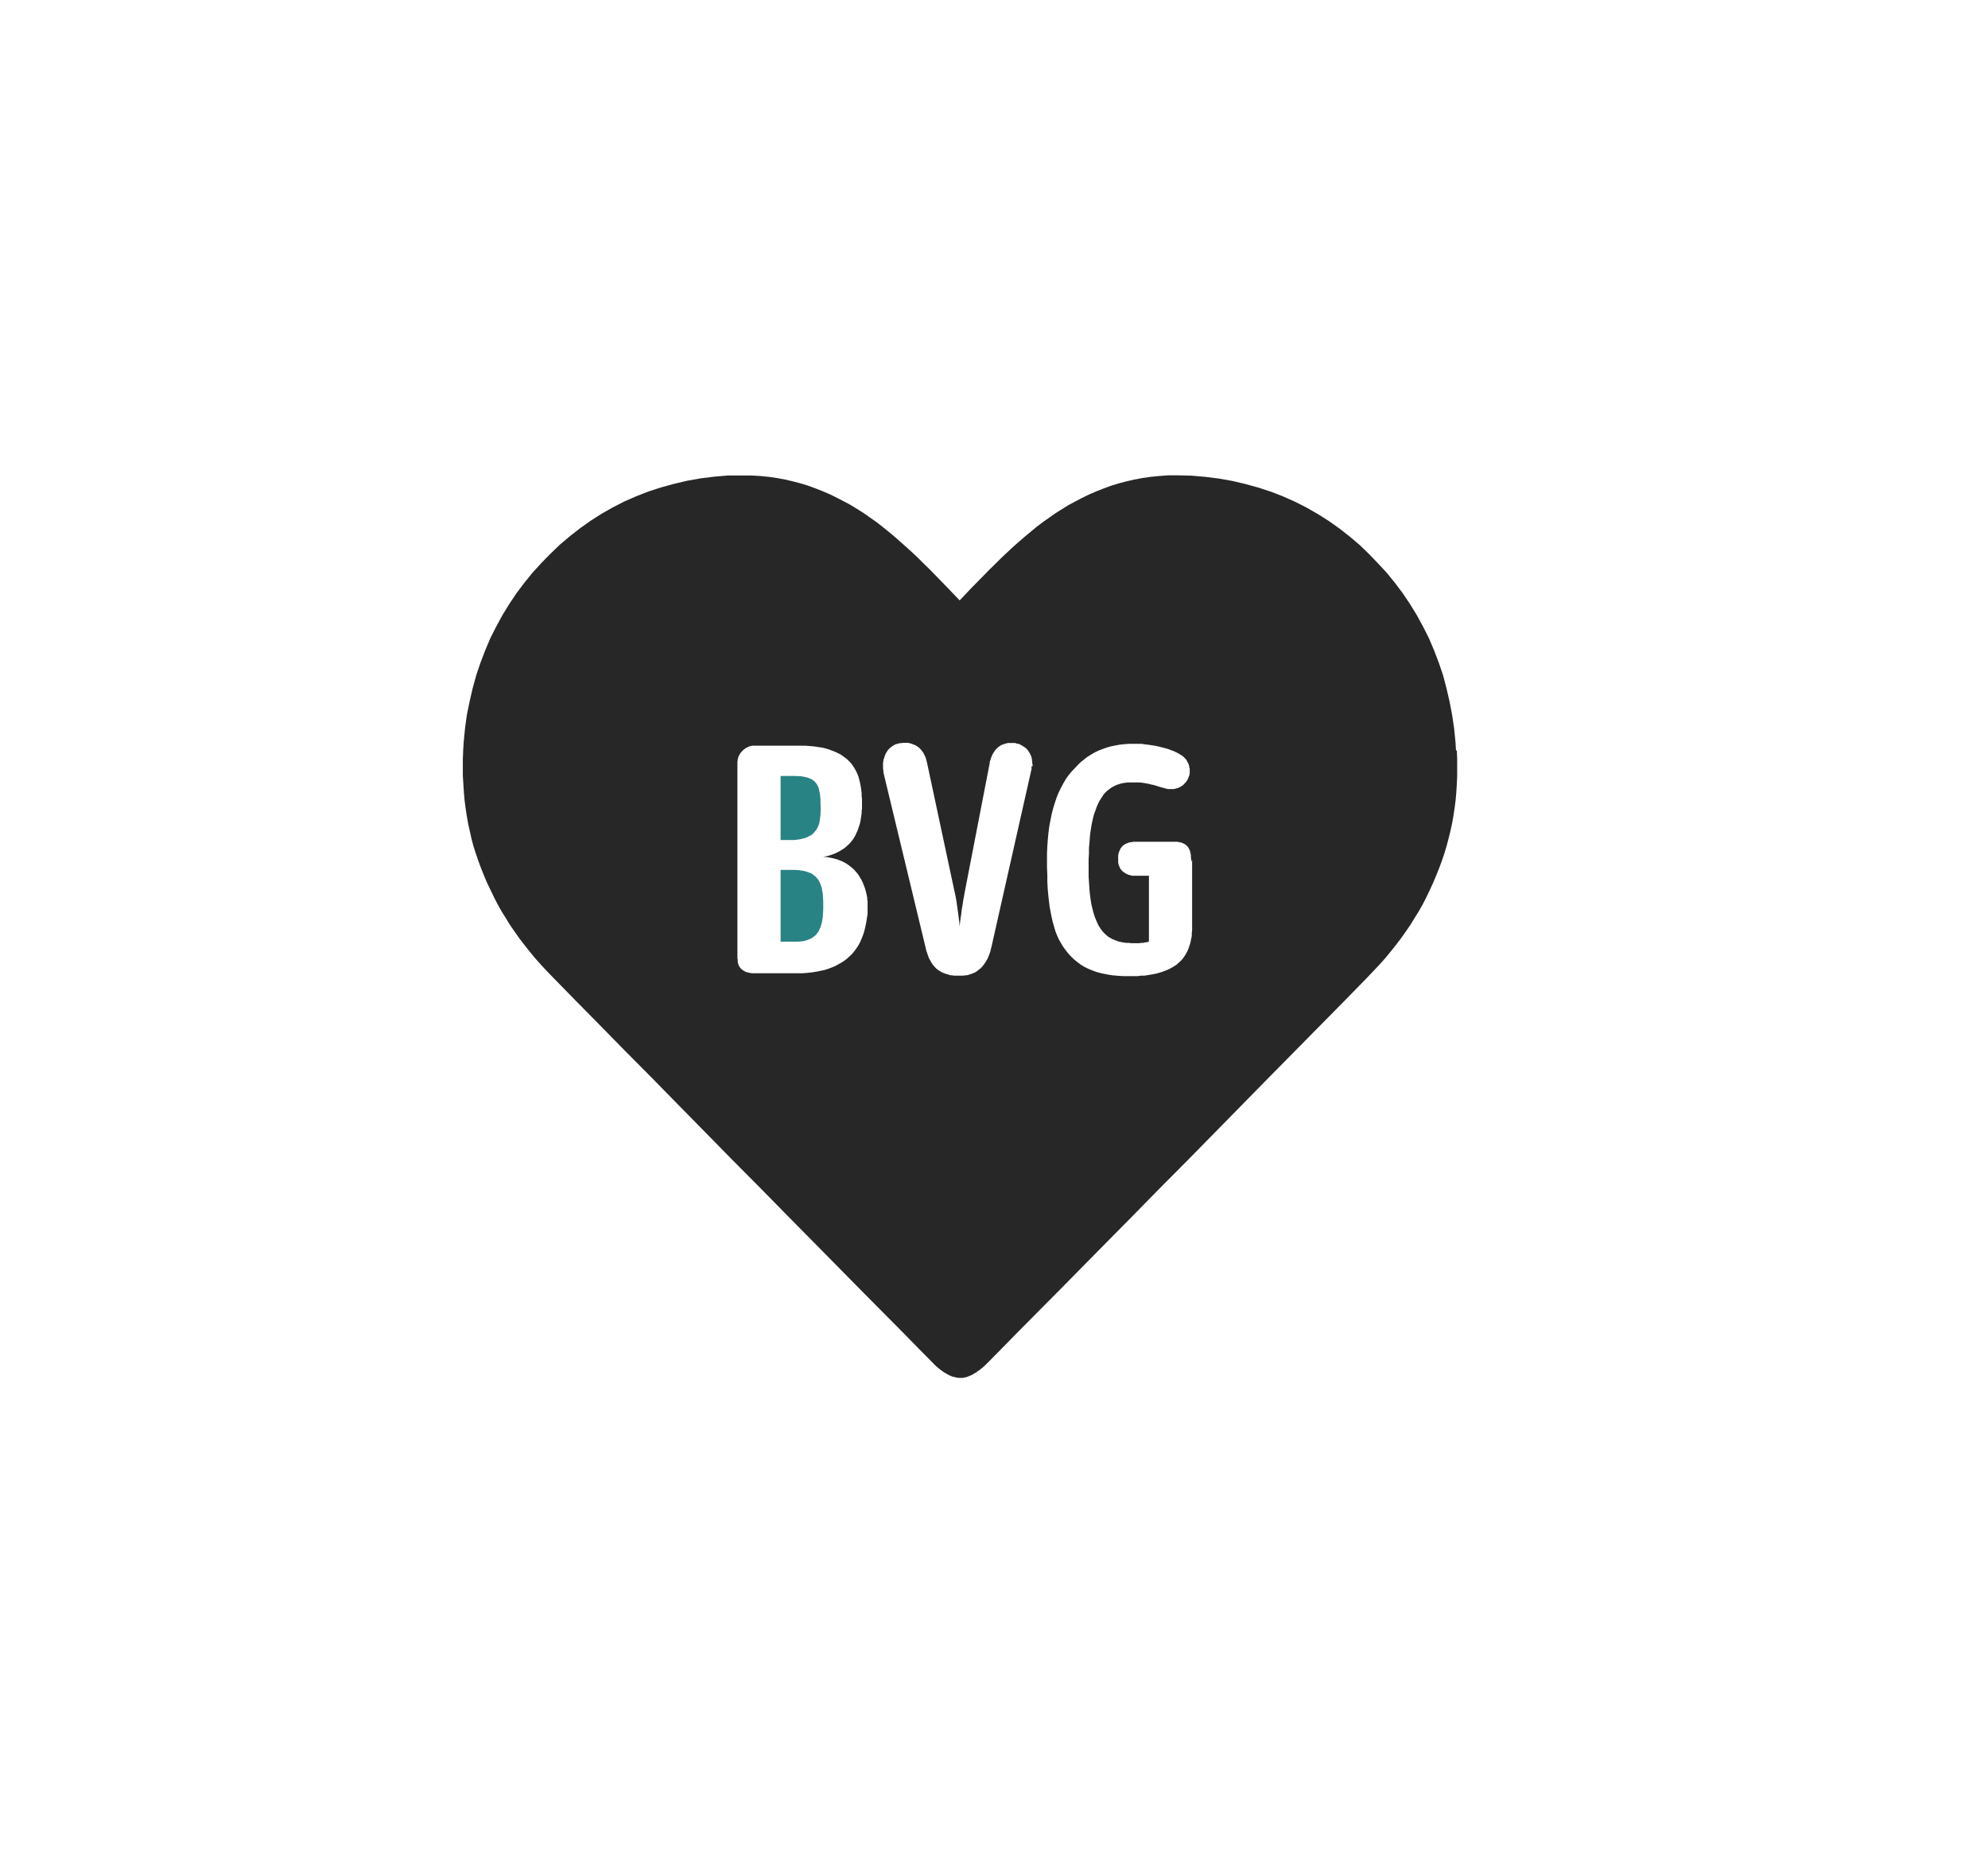 <?xml version="1.0" encoding="UTF-8"?>
<svg xmlns="http://www.w3.org/2000/svg" version="1.1" viewBox="0 0 117 110">
  <defs>
    <style>
      .cls-1 {
        fill: #272727;
      }

      .cls-2 {
        fill: #288384;
      }
    </style>
  </defs>
  <!-- Generator: Adobe Illustrator 28.6.0, SVG Export Plug-In . SVG Version: 1.2.0 Build 709)  -->
  <g>
    <g id="Ebene_1">
      <g id="Ebene_1-2" data-name="Ebene_1">
        <g id="Ebene_1-2">
          <g>
            <polygon class="cls-2" points="46.7 49.43 46.84 49.42 46.98 49.4 47.11 49.38 47.23 49.35 47.34 49.32 47.45 49.29 47.53 49.25 47.62 49.2 47.71 49.16 47.79 49.11 47.85 49.05 47.91 48.99 47.96 48.92 48.02 48.86 48.06 48.8 48.1 48.73 48.14 48.65 48.17 48.57 48.2 48.49 48.22 48.42 48.23 48.34 48.25 48.26 48.26 48.18 48.27 48.09 48.28 48.02 48.29 47.93 48.29 47.84 48.3 47.69 48.3 47.52 48.29 47.28 48.29 47.05 48.28 46.95 48.27 46.85 48.26 46.75 48.24 46.65 48.22 46.57 48.21 46.49 48.19 46.41 48.17 46.33 48.13 46.26 48.1 46.2 48.07 46.14 48.02 46.08 47.98 46.03 47.93 45.97 47.87 45.93 47.82 45.89 47.76 45.85 47.69 45.82 47.61 45.79 47.53 45.76 47.46 45.74 47.37 45.72 47.27 45.7 47.16 45.68 47.06 45.67 46.94 45.67 46.82 45.66 46.69 45.66 45.94 45.66 45.94 49.43 46.54 49.43 46.7 49.43"/>
            <polygon class="cls-2" points="48.43 52.76 48.43 52.65 48.42 52.56 48.4 52.47 48.38 52.37 48.37 52.27 48.34 52.18 48.31 52.1 48.28 52.02 48.25 51.94 48.21 51.86 48.17 51.79 48.12 51.72 48.07 51.66 48.01 51.59 47.94 51.54 47.87 51.48 47.8 51.43 47.72 51.38 47.62 51.35 47.52 51.31 47.43 51.28 47.31 51.25 47.19 51.23 47.07 51.21 46.94 51.2 46.79 51.19 46.64 51.19 45.94 51.19 45.94 55.41 46.84 55.41 46.98 55.41 47.11 55.4 47.22 55.39 47.33 55.37 47.44 55.34 47.53 55.31 47.62 55.27 47.71 55.24 47.79 55.19 47.86 55.14 47.93 55.09 47.99 55.04 48.05 54.97 48.1 54.91 48.15 54.84 48.2 54.76 48.23 54.69 48.26 54.62 48.3 54.54 48.32 54.45 48.35 54.36 48.37 54.28 48.39 54.19 48.4 54.09 48.42 54 48.43 53.91 48.43 53.81 48.44 53.7 48.45 53.51 48.45 53.3 48.45 53.08 48.44 52.86 48.43 52.76"/>
            <path class="cls-1" d="M85.69,44.17l-.03-.5-.08-.81-.12-.8-.15-.78-.18-.78-.2-.76-.25-.74-.28-.73-.3-.71-.35-.69-.37-.68-.4-.65-.43-.64-.46-.61-.48-.59-.52-.56-.53-.55-.55-.53-.58-.49-.6-.47-.62-.44-.65-.41-.66-.38-.69-.35-.7-.31-.72-.28-.74-.24-.76-.21-.77-.18-.79-.14-.8-.1-.82-.07-.83-.02h-.53l-.52.04-.51.05-.49.07-.48.09-.47.11-.46.12-.45.14-.43.16-.43.17-.42.18-.41.2-.4.21-.39.21-.39.24-.38.24-.37.26-.37.26-.37.28-.35.29-.36.3-.36.31-.35.31-.34.32-.35.33-.34.34-.35.34-.34.35-.7.71-.69.73-.7-.73-.69-.71-.34-.35-.35-.34-.34-.34-.35-.33-.35-.32-.35-.31-.35-.31-.36-.3-.36-.29-.36-.28-.37-.26-.37-.26-.38-.24-.39-.24-.39-.21-.41-.21-.4-.2-.42-.18-.43-.17-.43-.16-.45-.14-.46-.12-.47-.11-.48-.09-.49-.07-.51-.05-.52-.03h-1.36l-.82.07-.8.1-.79.14-.77.18-.76.21-.74.24-.72.28-.71.31-.68.35-.67.38-.64.41-.62.44-.6.47-.58.49-.55.53-.54.55-.51.56-.48.59-.46.61-.43.64-.4.65-.37.68-.35.69-.3.71-.28.73-.25.74-.21.76-.18.78-.16.78-.11.8-.08.81-.03.5-.02.5v.98l.03.48.03.48.04.47.06.47.07.46.08.46.1.45.1.45.12.45.14.43.15.44.16.43.17.42.18.43.2.41.2.42.21.41.23.41.25.4.25.41.27.39.28.4.3.39.31.39.32.39.34.38.35.38.37.38,1.29,1.32,1.39,1.41,1.48,1.51,1.56,1.57,1.59,1.62,1.63,1.66,1.63,1.66,1.63,1.64,1.59,1.62,1.54,1.56,1.47,1.49,1.38,1.4,1.28,1.29,1.15,1.16,1,1.02.84.85.09.09.13.11.08.06.08.07.09.06.1.07.11.06.11.07.05.02.06.03.06.03.06.02.06.02.05.02h.07l.06.03h.06l.06.02h.32l.06-.02.06-.02h.06l.06-.03.06-.02.12-.05.11-.05.11-.07.11-.06.09-.07.09-.06.09-.07.08-.06.12-.11.1-.09.84-.85,1-1.02,1.15-1.16,1.28-1.29,1.38-1.4,1.47-1.49,1.54-1.56,1.59-1.62,1.63-1.64,1.63-1.66,1.63-1.66,1.59-1.62,1.55-1.57,1.49-1.51,1.39-1.41,1.29-1.32.36-.38.36-.38.34-.38.32-.39.31-.39.3-.39.28-.4.27-.39.25-.41.25-.4.23-.41.21-.41.2-.42.19-.41.18-.43.17-.42.16-.43.15-.44.13-.43.12-.45.11-.45.1-.45.08-.46.07-.46.06-.47.04-.47.03-.48.02-.48v-.99l-.02-.5-.05.02h0ZM51.06,53.07v.71l-.03.19-.03.19-.03.18-.04.18-.04.18-.05.18-.06.18-.07.17-.07.17-.09.17-.09.15-.11.16-.11.14-.12.14-.14.13-.14.13-.16.12-.17.11-.18.1-.18.1-.2.08-.21.08-.22.07-.24.05-.25.05-.26.04-.28.03-.3.02h-2.94l-.11-.02-.1-.02-.04-.02h-.05l-.05-.02-.04-.02-.04-.02-.04-.02-.04-.03-.04-.02-.03-.03-.04-.03-.03-.03-.03-.04-.03-.03-.02-.04-.03-.04-.02-.05-.02-.04v-.05l-.03-.06v-.17l-.02-.06v-11.62l.02-.05v-.1l.03-.05v-.05l.03-.05.02-.05.03-.04.02-.04.03-.05.03-.03.03-.04.04-.04.03-.04.04-.03.04-.03.04-.03.04-.04.04-.02.05-.02.05-.03.04-.02.05-.02.05-.02h.06l.05-.02h3.13l.27.02.25.02.24.04.23.03.21.05.2.06.18.07.18.07.17.08.16.08.14.1.14.1.12.1.11.11.11.12.09.12.08.13.08.13.07.14.06.14.05.14.04.15.04.16.03.15.03.16.02.16.02.16v.17l.02.16v.6l-.02.13v.13l-.02.13-.02.13-.02.13-.02.12-.03.12-.04.12-.04.12-.04.12-.05.11-.05.11-.05.11-.06.1-.07.11-.07.09-.08.1-.08.09-.09.08-.1.09-.1.08-.11.07-.11.07-.13.07-.12.06-.14.06-.14.05-.15.05-.16.04-.17.04h.18l.18.03.16.03.16.04.15.04.14.06.14.05.13.07.13.07.11.08.11.08.11.09.1.09.09.1.09.1.08.1.07.12.07.11.06.11.06.12.05.13.05.12.04.12.04.13.03.13.03.13.03.14v.13l.03.13v.26-.27h-.01ZM60.71,45.09v.18l-.03.1-.02.1-2.31,10.25-.03.11-.02.1-.03.1-.03.09-.04.1-.03.08-.04.09-.04.08-.05.08-.04.07-.05.07-.05.07-.05.07-.05.06-.06.06-.05.05-.07.05-.06.05-.06.05-.07.04-.07.04-.07.03-.08.03-.07.03-.08.02-.08.03-.09.02h-.08l-.09.02h-.59l-.1-.02h-.09l-.09-.03-.09-.03-.08-.02-.08-.03-.08-.03-.07-.03-.07-.04-.07-.04-.07-.04-.06-.05-.06-.04-.06-.06-.05-.06-.05-.05-.05-.06-.05-.07-.04-.06-.04-.07-.04-.08-.04-.07-.04-.08-.03-.08-.03-.09-.03-.09-.03-.09-.03-.09-.02-.09-2.46-10.21-.02-.09-.02-.1v-.09l-.02-.09v-.36l.02-.08v-.08l.03-.08.03-.08.02-.08.03-.07.03-.07.04-.06.04-.07.04-.06.05-.06.05-.05.06-.05.06-.05.06-.04.06-.04.07-.04.07-.03.08-.02.07-.02.08-.02h.09l.09-.02h.31l.05.02h.05l.06.03h.05l.05.03.05.02.06.02.05.02.04.03.05.02.05.04.04.03.05.04.04.04.04.04.04.04.03.05.04.05.04.05.03.06.03.06.03.06.03.06.03.07.02.07.02.07.02.08.02.08,1.61,7.54.06.27.05.27.04.28.04.28.04.27.03.26.03.24.02.22.02-.22.03-.24.04-.26.03-.27.05-.28.04-.28.05-.27.05-.27,1.46-7.54v-.07l.03-.07.02-.06.02-.07.02-.06.03-.06.02-.06.03-.06.03-.05.03-.05.03-.05.04-.05.03-.05.04-.04.04-.04.04-.04.04-.04.04-.03.05-.03.04-.03.05-.03.05-.03h.05l.05-.04h.06l.05-.03h.06l.06-.03h.45l.07.03.07.02h.07l.07.04.06.03.06.03.06.04.06.04.06.04.05.04.05.05.05.05.04.06.04.06.03.06.04.06.03.07.03.07.02.07.02.08v.08l.02.08v.09l.02.08v.1s-.06,0-.06,0ZM70.16,50.59v4.15l-.02.18v.17l-.04.17-.03.16-.04.15-.05.15-.05.14-.06.13-.07.13-.07.12-.08.11-.09.12-.1.1-.1.09-.11.1-.12.08-.13.08-.13.07-.14.07-.15.06-.16.06-.16.05-.17.05-.18.04-.18.03-.18.03-.19.03h-.2l-.21.03h-.81l-.34-.02-.34-.03-.3-.05-.3-.06-.28-.07-.25-.09-.25-.1-.23-.11-.22-.13-.2-.15-.19-.15-.18-.17-.17-.18-.15-.19-.15-.2-.13-.21-.13-.23-.11-.24-.1-.25-.08-.27-.08-.28-.07-.3-.06-.31-.06-.33-.04-.34-.04-.35-.03-.36-.02-.38v-.4l-.02-.41v-.87l.02-.43.03-.41.04-.4.05-.38.07-.36.07-.35.09-.34.1-.32.1-.3.12-.29.13-.27.14-.26.14-.24.16-.23.17-.21.18-.19.18-.19.18-.18.2-.16.2-.16.21-.13.22-.13.23-.11.23-.09.25-.09.25-.07.25-.05.27-.05.27-.03.28-.02h.74l.18.03.19.02.19.03.2.03.2.04.2.05.2.05.11.03.1.03.1.04.1.04.1.03.1.05.09.04.09.05.09.05.08.05.08.05.07.06.06.06.07.08.03.03.03.05.02.05.03.05.03.05.02.05.02.06.02.06v.07l.03.07v.3l-.02.06v.05l-.03.05-.02.06-.02.05-.02.04-.02.05-.03.05-.03.04-.03.04-.03.04-.04.04-.04.04-.03.04-.04.03-.04.03-.05.03-.04.03-.04.02-.05.02-.05.03-.05.02h-.05l-.05.03h-.05l-.05.02h-.37l-.11-.03-.12-.03-.22-.06-.25-.08-.14-.04-.15-.03-.15-.04-.17-.03-.18-.03-.18-.02h-.69l-.14.02-.14.02-.13.03-.13.04-.12.04-.12.06-.12.06-.11.07-.1.08-.11.08-.1.1-.1.11-.08.13-.09.13-.09.15-.07.15-.08.18-.06.18-.07.18-.06.2-.05.22-.05.23-.04.25-.04.26-.03.28-.02.29-.03.31v.33l-.02.34v1.02l.02.31.02.29.02.28.03.26.03.24.04.23.05.22.05.2.05.18.06.18.07.17.07.16.07.15.08.13.09.13.09.12.1.1.1.09.1.09.12.07.12.07.12.05.13.05.13.05.14.03.15.03.15.02h.15l.16.02h.47l.13-.02h.12l.1-.03h.08l.08-.03.06-.02v-3.87h-.99l-.05-.02h-.05l-.06-.03h-.05l-.05-.03-.05-.02-.04-.02-.04-.02-.05-.03-.03-.03-.04-.02-.04-.03-.03-.04-.04-.03-.03-.04-.02-.03-.03-.04-.02-.04-.03-.05v-.04l-.03-.05-.02-.05v-.04l-.02-.06v-.45l.02-.06v-.05l.02-.05.02-.05.02-.05.02-.05.02-.04.02-.04.03-.04.03-.04.03-.03.03-.04.03-.03.04-.03.04-.02.04-.03.05-.02.04-.03h.05l.05-.03.05-.02h.06l.05-.02h.06l.06-.02h2.6l.06.02h.06l.06.02h.05l.05.03.05.02.05.02.04.02.04.03.04.02.04.04.03.03.03.03.03.04.03.04.02.04.02.05.03.04.02.05v.06l.03.06v.05l.02.06v.13l.02.14v.15l.05-.13h0Z"/>
          </g>
        </g>
      </g>
    </g>
  </g>
</svg>